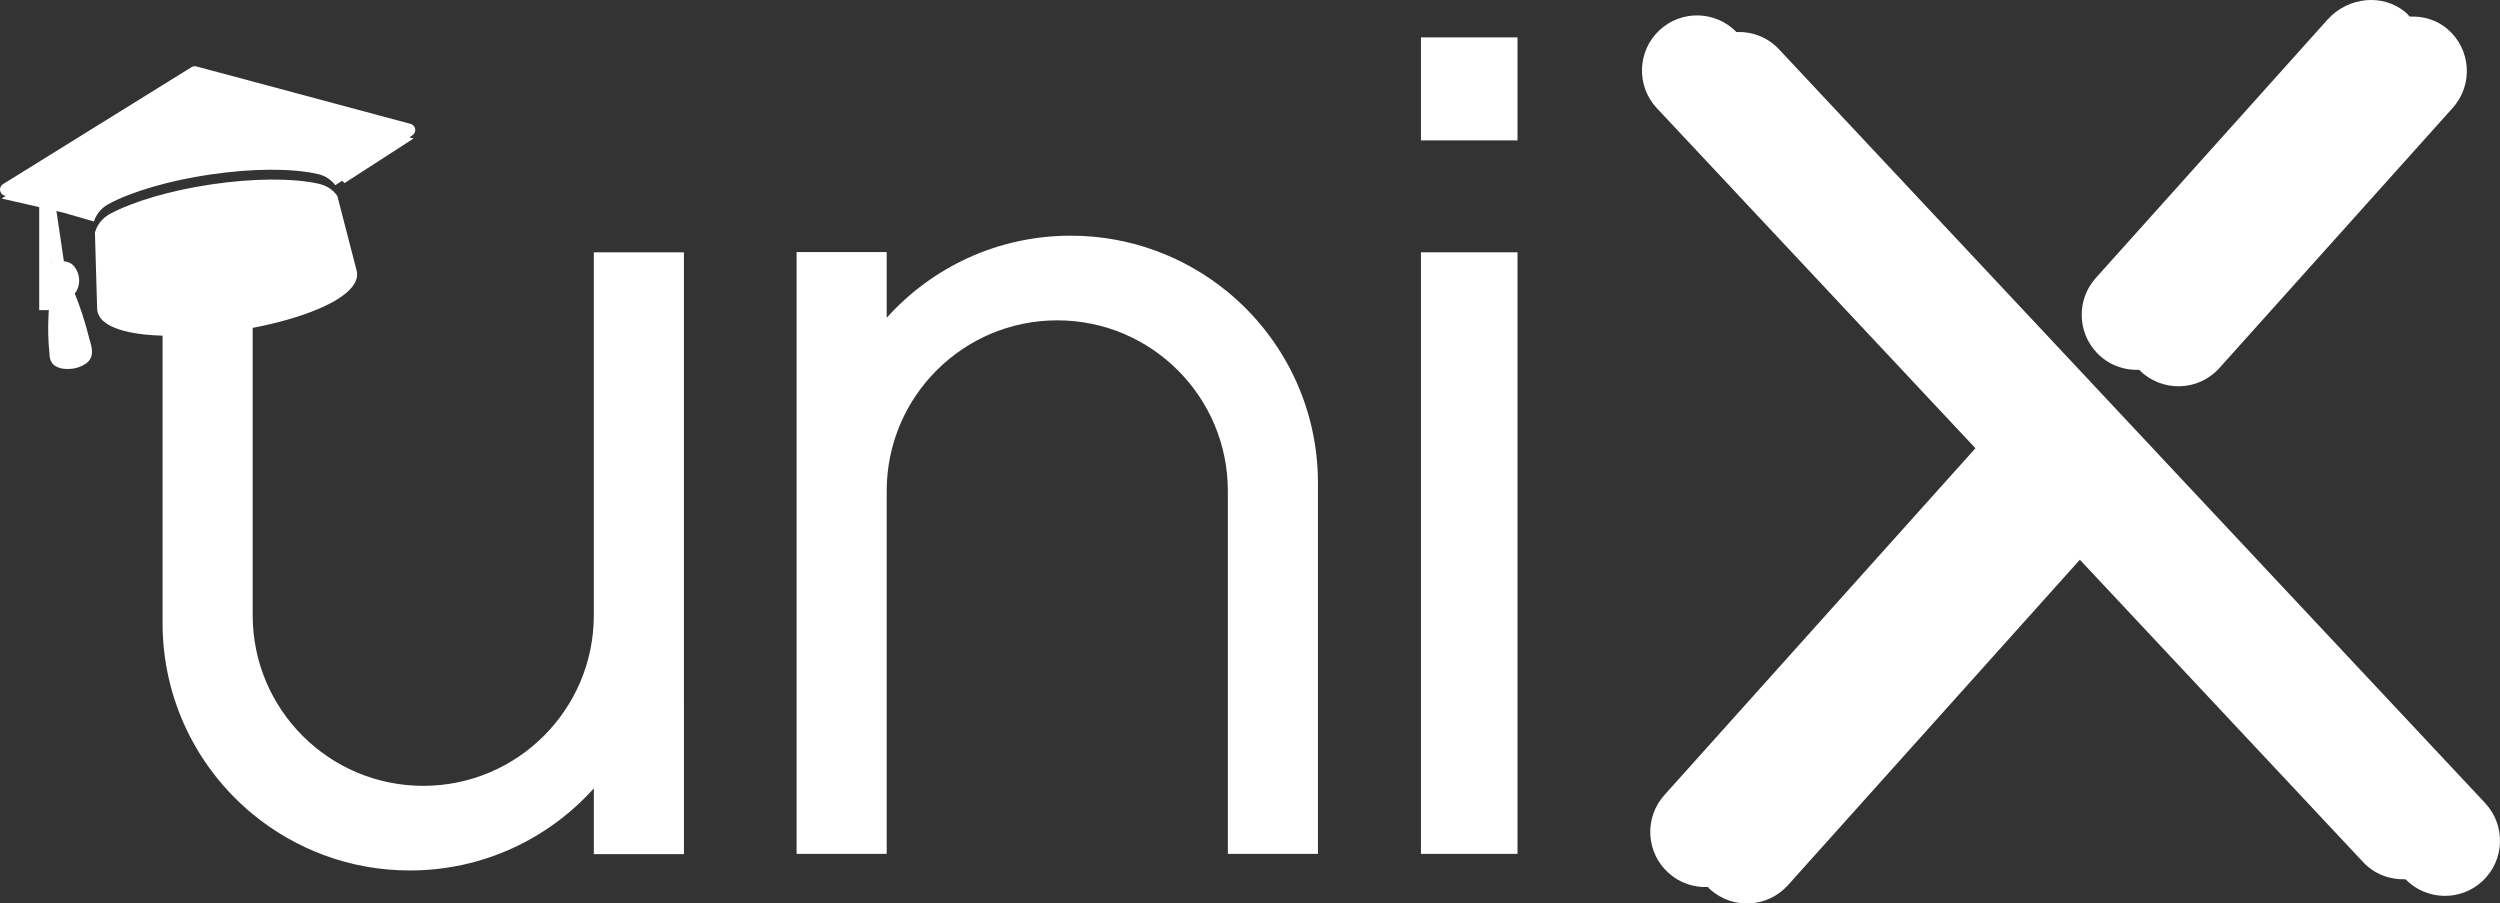 <?xml version="1.0" encoding="UTF-8"?>
<svg id="Capa_2" data-name="Capa 2" xmlns="http://www.w3.org/2000/svg" viewBox="0 0 830.13 300">
  <rect x="0" y="0" width="830.13" height="300" fill="#333333" stroke="none"/>
  <defs>
    <style>
      .cls-1 {
        fill: #fff;
      }
    </style>
  </defs>
  <g id="Capa_1-2" data-name="Capa 1">
    <g id="Capa_1-2" data-name="Capa 1-2">
      <g>
        <path class="cls-1" d="M710.3,122.78c7.38,7.51,19.59,7.3,26.66-.58l77.48-86.39c6.88-7.67,6.1-19.54-1.83-26.23-3.59-3.03-8.04-4.28-12.45-4.06-.44-.46-.83-.96-1.33-1.38-7.66-6.47-19.25-5.12-25.95,2.35l-76.97,85.82c-6.34,7.07-6.22,17.82.27,24.75,3.81,4.07,9,5.94,14.12,5.73h0Z"/>
        <path class="cls-1" d="M197.18,152.1v52.2c0,31.28-25.36,56.64-56.64,56.64s-56.64-25.36-56.64-56.64v-95.43c7.99-1.54,15.61-3.67,21.66-6.22,1.69-.71,3.26-1.45,4.68-2.23,4.75-2.58,7.82-5.46,8.27-8.49.07-.5.1-1.01.02-1.51,0-.07-.02-.13-.03-.21l-.16-.64v-.02l-6.33-24.49c-1.28-1.83-3.15-3.18-5.36-3.82-.19-.05-.37-.12-.56-.17-8.73-1.99-21.83-1.93-35.94.16-13.45,1.99-26.07,5.68-33.77,9.86-.28.15-.53.33-.78.5-2.01,1.34-3.44,3.32-4.08,5.63l.72,24.96v.06l.07.91c.07.49.23.96.43,1.4,1.28,2.78,5.05,4.67,10.35,5.77,1.59.33,3.31.59,5.14.78,1.8.19,3.76.29,5.75.36v95.47c0,25.53,11.65,48.33,29.92,63.39,14.19,11.69,32.37,18.72,52.19,18.72,24.26,0,46.06-10.53,61.09-27.26v21.83h29.92V83.78h-29.92v68.32Z"/>
        <path class="cls-1" d="M407.71,96.98c-14.19-11.69-32.37-18.72-52.19-18.72-24.26,0-46.06,10.53-61.09,27.26v-21.83h-29.92v199.84h29.92v-120.52c0-31.28,25.36-56.64,56.64-56.64s56.64,25.36,56.64,56.64v120.52h29.92v-123.16c0-25.53-11.65-48.33-29.92-63.39h0Z"/>
        <rect class="cls-1" x="471.83" y="83.78" width="32.06" height="199.75"/>
        <path class="cls-1" d="M825.19,266.65l-105.78-112.91-25.13-26.83-103.6-110.58c-3.78-4.04-8.96-5.9-14.09-5.7-6.94-7.1-18.3-7.4-25.58-.58-7.38,6.91-7.76,18.5-.84,25.88l105.78,112.91-103.3,115.18c-6.75,7.53-6.12,19.11,1.41,25.86,3.72,3.34,8.43,4.86,13.06,4.65.25.26.45.55.72.79,7.53,6.75,19.11,6.12,25.86-1.4l96.92-108.06,94.06,100.4c3.78,4.04,8.96,5.9,14.08,5.7,6.94,7.1,18.3,7.4,25.58.58,7.38-6.91,7.76-18.5.85-25.88h0Z"/>
        <path class="cls-1" d="M31.18,73.53c.74-2.26,2.24-4.19,4.32-5.45.14-.08.27-.18.41-.26,7.69-4.19,20.32-7.88,33.77-9.86,14.11-2.08,27.21-2.14,35.94-.16.06,0,.12.04.18.05,2.26.56,4.19,1.86,5.54,3.64l2.29-1.48c.3.28.56.55.78.79l22.93-14.82-1.43-.38,1.01-.66c.98-.63,1.26-1.94.62-2.92-.28-.44-.72-.76-1.22-.89h0l-71.09-19.07c-.56-.15-1.17-.07-1.66.25L13.46,53.41c-.08.05-.17.1-.24.15L.99,61.14c-.71.44-1.09,1.26-.97,2.08.11.83.7,1.51,1.51,1.74l.35.1-1.33.87,12.47,2.84h0v34.21h3.2c-.03.64-.09,1.32-.12,1.94-.21,4.16-.1,8.33.32,12.48l.04.42c-.02,1.32.54,2.58,1.52,3.46,1.11.77,2.42,1.19,3.76,1.21.82.06,1.64.03,2.45-.09,1.49-.21,2.92-.75,4.19-1.57,3.16-2.08,2.09-5.61,1.52-7.51-.11-.38-.23-.75-.31-1.11-.43-1.75-.92-3.47-1.43-5.19-.97-3.26-2.09-6.48-3.37-9.63.17-.15.33-.32.47-.5,1.77-3,1.2-6.83-1.36-9.19-.8-.55-1.73-.87-2.69-.95l-2.47-16.68,2.15.49,10.29,2.98h0ZM16.93,87.38v-.69l.09.64s-.06.04-.09.05Z"/>
        <rect class="cls-1" x="471.83" y="12.42" width="32.06" height="34.2"/>
      </g>
    </g>
  </g>
</svg>